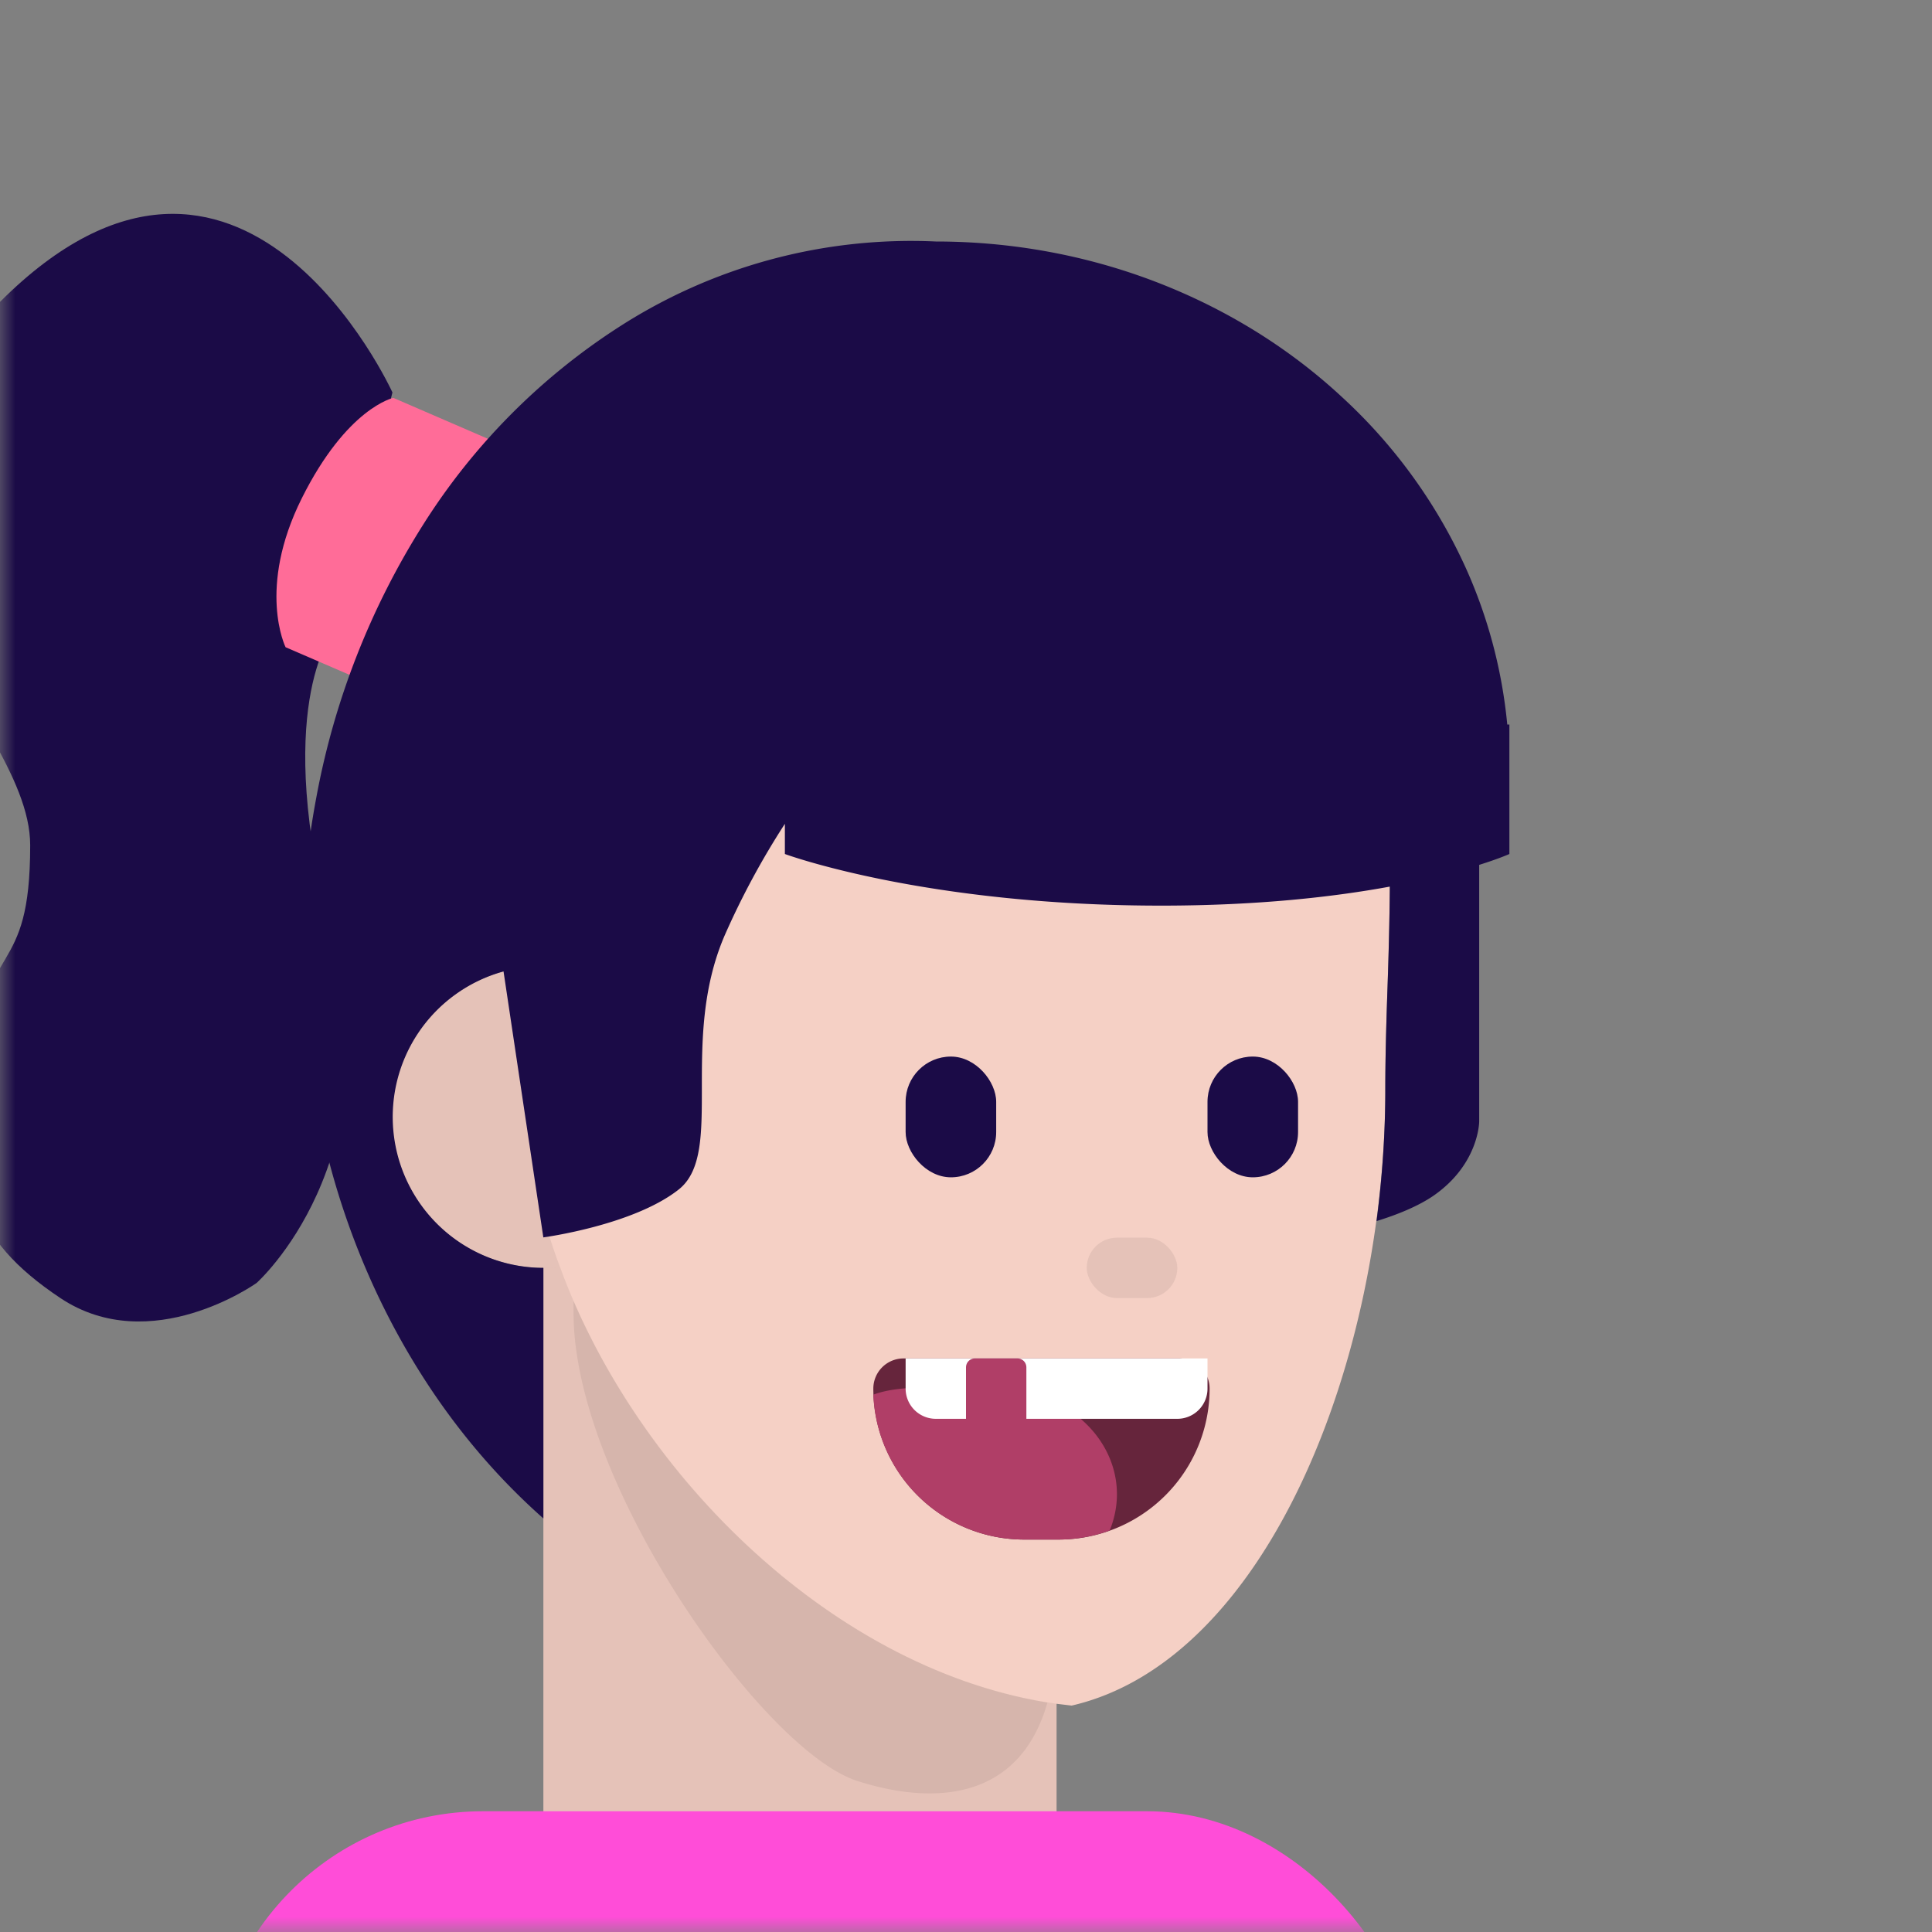 <svg xmlns="http://www.w3.org/2000/svg" viewBox="0 0 64 64" fill="none" shape-rendering="auto"><rect x="0" y="0" width="64" height="64" fill="#808080" stroke="none"/><mask id="viewboxMask"><rect width="64" height="64" rx="0" ry="0" x="0" y="0" fill="#fff" /></mask><g mask="url(#viewboxMask)"><path d="M45.89 36.1c0 8.92-3.9 18.9-10.39 20.4l-.5-.06v9.43S31.36 68 26.5 68c-4.86 0-8.5-3.48-8.5-3.48V42a5 5 0 0 1-1.3-9.83C15.36 22.64 17.5 13 32 13c14.59 0 14.24 11.08 13.96 19.81-.04 1.15-.07 2.25-.07 3.29Z" fill="#f5d0c5"/><path d="M18 42v22.52S21.64 68 26.5 68c4.86 0 8.5-2.13 8.5-2.13v-9.43c-7.26-1.02-13.9-7.5-16.45-14.47-.18.02-.37.03-.55.03Z" fill="#000" fill-opacity=".07"/><path d="M16.7 32.17a5 5 0 0 0 1.85 9.8 17.14 17.14 0 0 1-1.12-5.87 46.7 46.7 0 0 1-.73-3.93ZM34.7 56.4c-6.75-1.1-12.9-6.87-15.7-13.3v.4c0 5.65 6.27 14.47 9.38 15.49 2.57.83 5.4.65 6.32-2.6Z" fill="#000" fill-opacity=".07"/><rect x="36" y="41" width="3" height="2" rx="1" fill="#000" fill-opacity=".07"/><rect x="7" y="60" width="40" height="23" rx="9" fill="#ff4dd8"/><path d="M0 10c8-8 13 3 13 3l-2 8s-2 2.5 0 10-2.5 11.5-2.5 11.5S5 45 2 43s-3.4-3.92-3-7.5c.5-4.5 2-3 2-7.5s-9-10-1-18Z" fill="#1b0b47"/><path d="m13.03 13.18 5.5 2.38-3.56 8.26-5.51-2.38S8.5 19.5 10 16.5c1.5-3 3.03-3.32 3.03-3.32Z" fill="#FF6C98"/><path d="m18 41-1.32-8.82A5 5 0 0 0 18 42v8.3c-1.55-1.37-2.93-3-4.08-4.83-1.7-2.7-2.9-5.8-3.48-9.1-.6-3.28-.58-6.68.04-9.96a25.57 25.57 0 0 1 3.55-9.05 21.32 21.32 0 0 1 6.43-6.5A17.85 17.85 0 0 1 31 8c2.5 0 4.97.45 7.27 1.33 2.3.88 4.4 2.17 6.16 3.8a17.48 17.48 0 0 1 4.12 5.67c.75 1.66 1.21 3.42 1.38 5.2H50v4.29s-.33.15-1 .36v8.5s0 1.4-1.5 2.45c-.52.36-1.22.64-1.9.85.19-1.45.29-2.91.29-4.35 0-1.04.03-2.14.07-3.29.04-1.11.07-2.27.08-3.44-1.85.34-4.37.63-7.58.63C30.62 30 26 28.29 26 28.29v-1A26.13 26.13 0 0 0 24 31c-.75 1.75-.75 3.54-.75 5.05 0 1.5 0 2.73-.75 3.34-1.5 1.2-4.5 1.6-4.5 1.6Z" fill="#1b0b47"/><g transform="translate(1)"><path d="M27.93 46a1 1 0 0 1 1-1h9.14a1 1 0 0 1 1 1 5 5 0 0 1-5 5h-1.14a5 5 0 0 1-5-5Z" fill="#66253C"/><path d="M35.76 50.7a5 5 0 0 1-1.69.3h-1.14a5 5 0 0 1-5-4.8c.77-.29 1.9-.25 3.02-.22L32 46c2.21 0 4 1.57 4 3.5 0 .42-.09.83-.24 1.2Z" fill="#B03E67"/><path d="M29 45h10v1a1 1 0 0 1-1 1h-8a1 1 0 0 1-1-1v-1Z" fill="#fff"/><path d="M31 45.3c0-.17.13-.3.3-.3h1.4c.17 0 .3.13.3.3v2.4a.3.3 0 0 1-.3.3h-1.4a.3.3 0 0 1-.3-.3v-2.4Z" fill="#B03E67"/></g><g transform="translate(0 -1)"><g fill="#1b0b47"><rect x="30" y="36" width="3" height="4" rx="1.5"/><rect x="40" y="36" width="3" height="4" rx="1.5"/></g></g></g></svg>